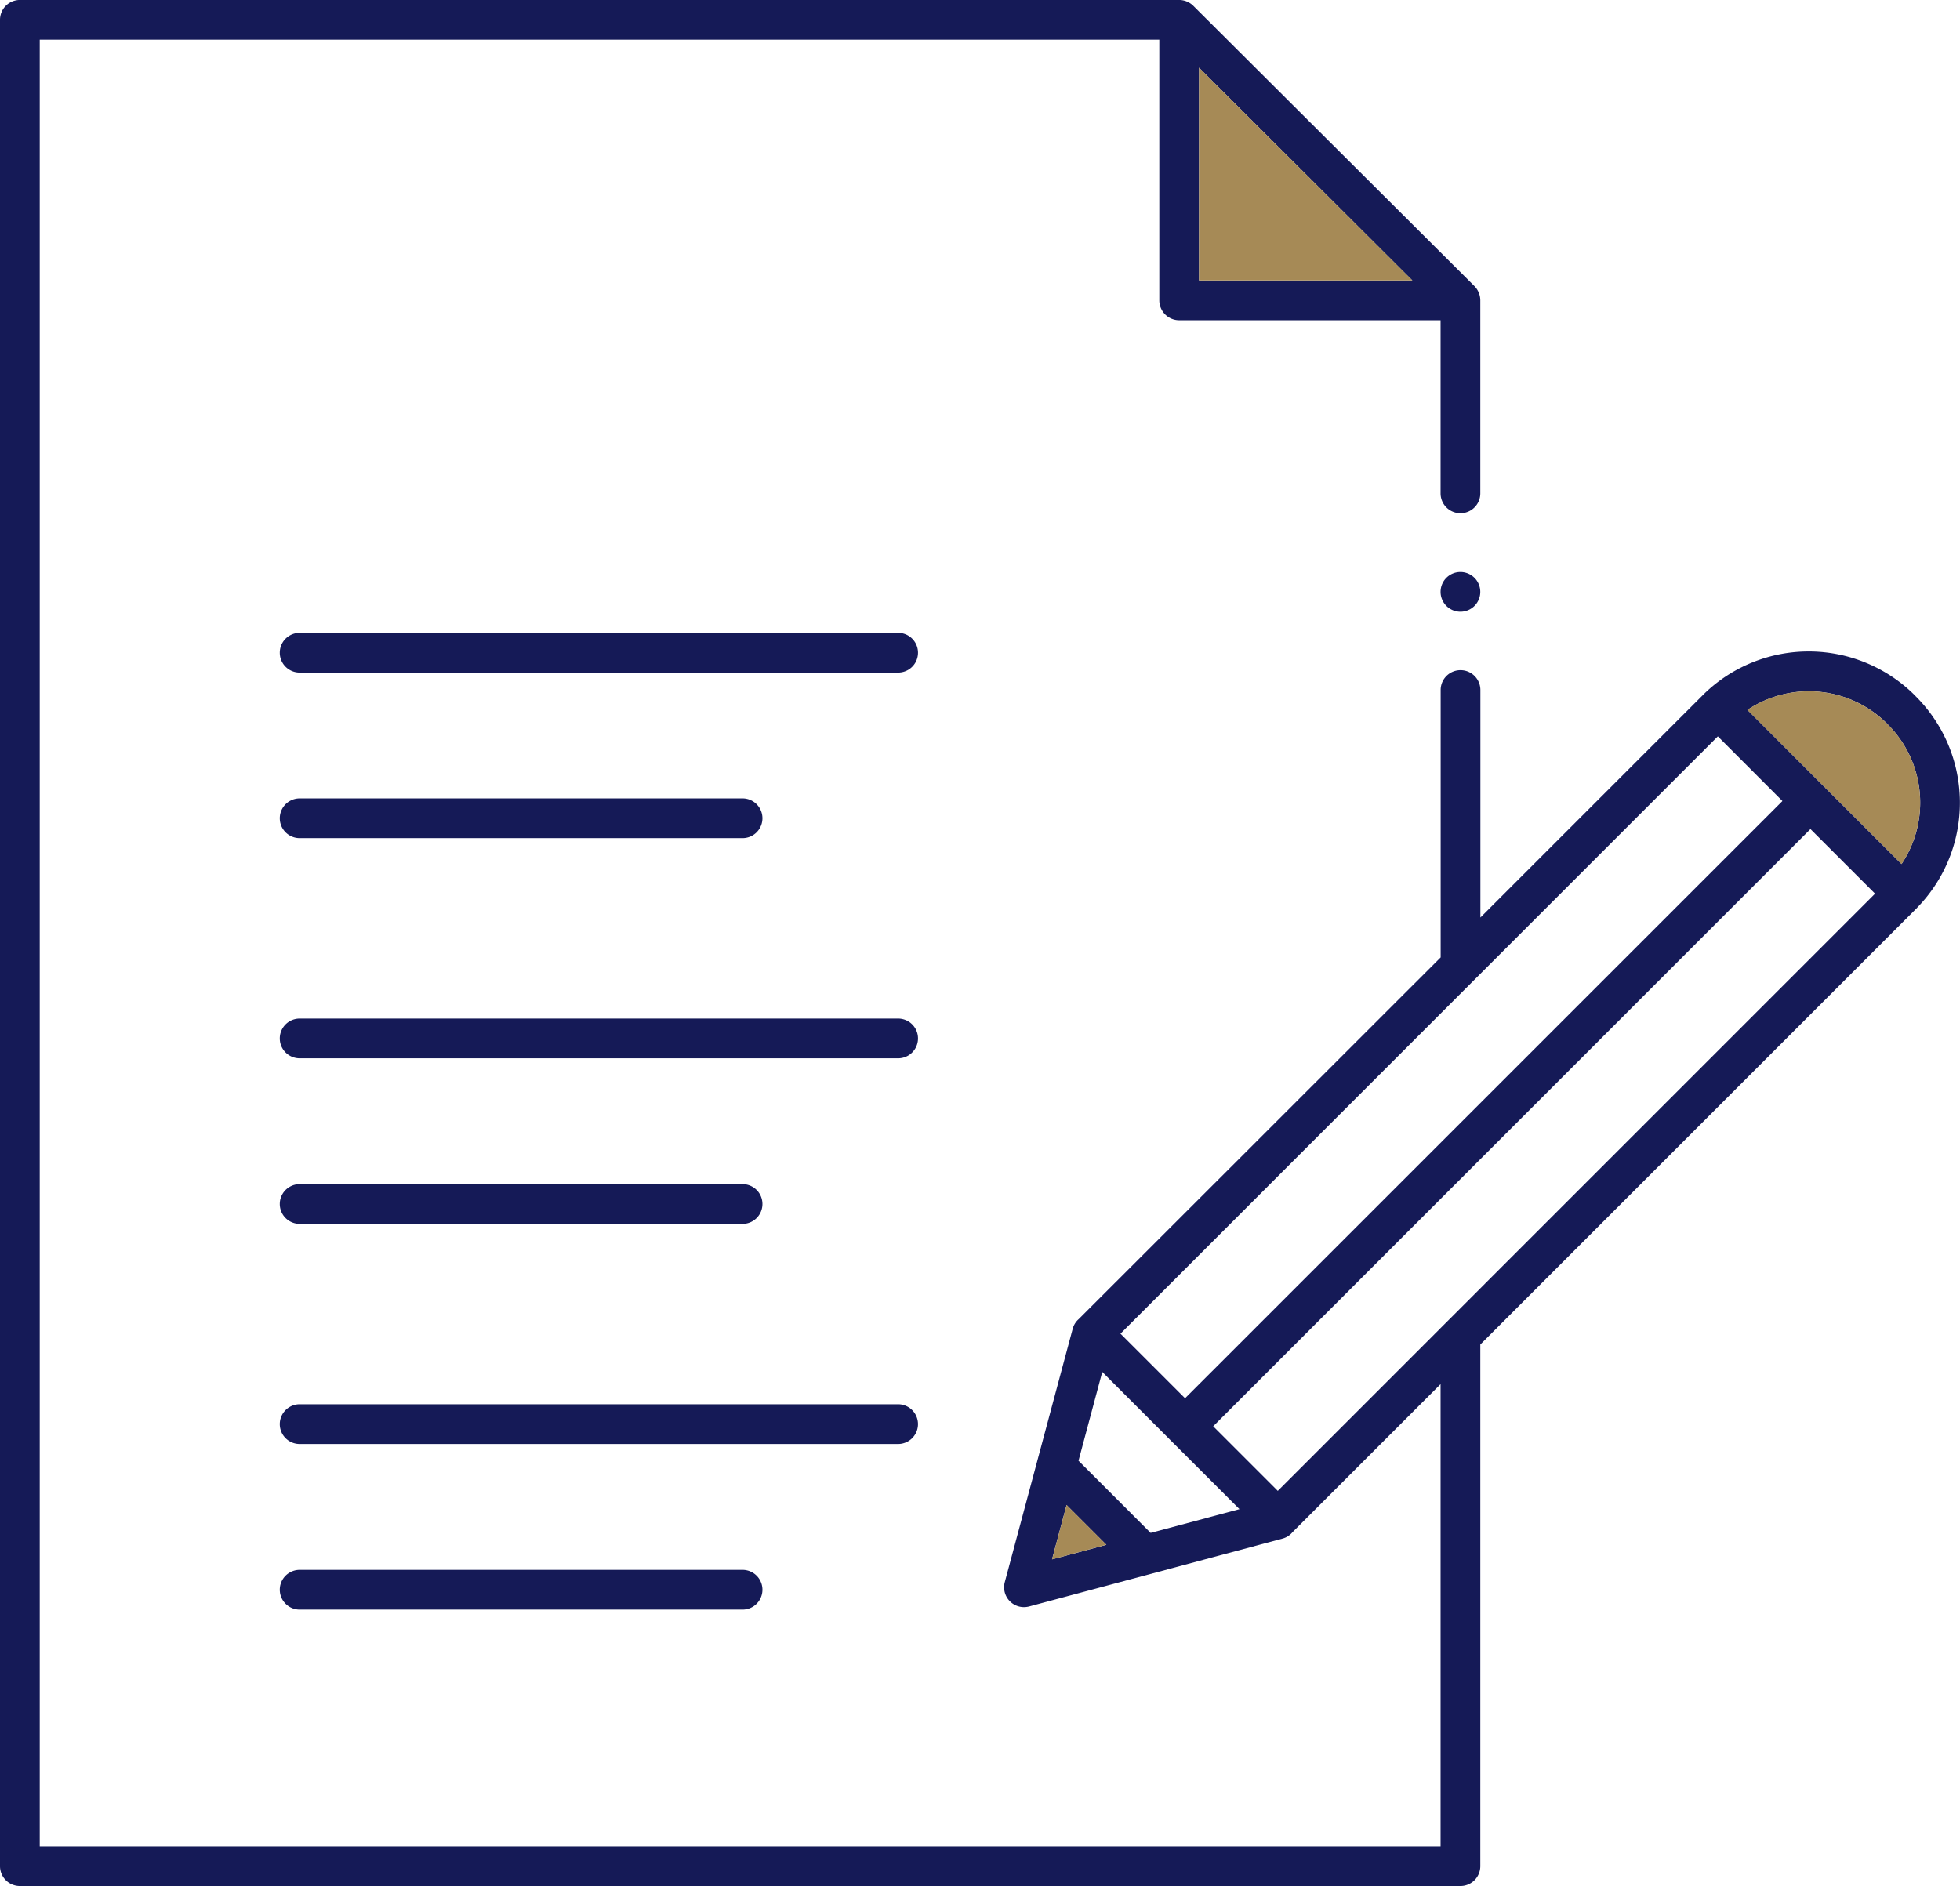 <svg id="Raggruppa_805" data-name="Raggruppa 805" xmlns="http://www.w3.org/2000/svg" xmlns:xlink="http://www.w3.org/1999/xlink" width="72.457" height="69.734" viewBox="0 0 72.457 69.734">
  <defs>
    <clipPath id="clip-path">
      <rect id="Rettangolo_815" data-name="Rettangolo 815" width="72.457" height="69.734" fill="none"/>
    </clipPath>
  </defs>
  <g id="Raggruppa_790" data-name="Raggruppa 790" clip-path="url(#clip-path)">
    <path id="Tracciato_526" data-name="Tracciato 526" d="M18.864,7.2a.734.734,0,1,0,.734.734.735.735,0,0,0-.734-.734" transform="translate(35.125 13.949)" fill="#151a57"/>
    <path id="Tracciato_527" data-name="Tracciato 527" d="M26.38,7.966H4.255a.734.734,0,1,0,0,1.469H26.38a.734.734,0,0,0,0-1.469" transform="translate(6.822 15.433)" fill="#151a57"/>
    <path id="Tracciato_528" data-name="Tracciato 528" d="M4.255,11.519H20.629a.734.734,0,0,0,0-1.469H4.255a.734.734,0,0,0,0,1.469" transform="translate(6.822 19.47)" fill="#151a57"/>
    <path id="Tracciato_529" data-name="Tracciato 529" d="M26.38,12.821H4.255a.734.734,0,0,0,0,1.469H26.38a.734.734,0,0,0,0-1.469" transform="translate(6.822 24.839)" fill="#151a57"/>
    <path id="Tracciato_530" data-name="Tracciato 530" d="M4.255,16.374H20.629a.734.734,0,0,0,0-1.469H4.255a.734.734,0,0,0,0,1.469" transform="translate(6.822 28.877)" fill="#151a57"/>
    <path id="Tracciato_531" data-name="Tracciato 531" d="M27.114,18.41a.735.735,0,0,0-.734-.734H4.255a.734.734,0,1,0,0,1.469H26.38a.735.735,0,0,0,.734-.734" transform="translate(6.822 34.245)" fill="#151a57"/>
    <path id="Tracciato_532" data-name="Tracciato 532" d="M4.255,19.76a.734.734,0,1,0,0,1.469H20.629a.734.734,0,0,0,0-1.469Z" transform="translate(6.822 38.283)" fill="#151a57"/>
    <path id="Tracciato_533" data-name="Tracciato 533" d="M70.812,25.735a5.554,5.554,0,0,0-7.819-.076l0,.009-.009,0-8.257,8.257V25.514a.734.734,0,0,0-1.469,0V35.4L39.878,48.773a.72.72,0,0,0-.22.347L37.144,58.5a.734.734,0,0,0,.711.922.823.823,0,0,0,.188-.024l9.385-2.514a.717.717,0,0,0,.355-.235l5.472-5.472V68.269H1.469V1.469H42.857v9.638a.735.735,0,0,0,.734.734h9.664v6.4a.734.734,0,1,0,1.469,0V11.106a.756.756,0,0,0-.214-.523L44.111.214A.749.749,0,0,0,43.591,0H.734A.735.735,0,0,0,0,.734V69a.735.735,0,0,0,.734.734H53.99A.735.735,0,0,0,54.724,69V49.713l16.15-16.15,0-.006.009-.006a5.556,5.556,0,0,0-.073-7.816M44.326,2.506l7.887,7.866H44.326ZM69.773,26.772a4.087,4.087,0,0,1,.523,5.176l-2.829-2.829-.012-.029-.029-.012L64.6,26.249a4.09,4.09,0,0,1,5.176.523m-6.271.455,2.388,2.391L43.809,51.7l-2.388-2.388ZM39.429,55.647,40.9,57.118l-2.009.538Zm3.108,1.031L39.87,54.01l.878-3.284,2.532,2.535,0,0h0L45.821,55.8Zm4.7-1.554-2.388-2.388L66.929,30.655l2.388,2.388Z" transform="translate(0 -0.001)" fill="#151a57"/>
    <path id="Tracciato_534" data-name="Tracciato 534" d="M15.09.852l7.887,7.866H15.09Z" transform="translate(29.235 1.651)" fill="#a68a56"/>
    <path id="Tracciato_535" data-name="Tracciato 535" d="M13.778,18.944l1.469,1.469-2.006.54Z" transform="translate(25.652 36.702)" fill="#a68a56"/>
    <path id="Tracciato_536" data-name="Tracciato 536" d="M27.167,9.913a4.09,4.09,0,0,1,.523,5.176L24.861,12.26l-.012-.029-.029-.012L21.991,9.39a4.09,4.09,0,0,1,5.176.523" transform="translate(42.606 16.858)" fill="#a68a56"/>
  </g>
</svg>
